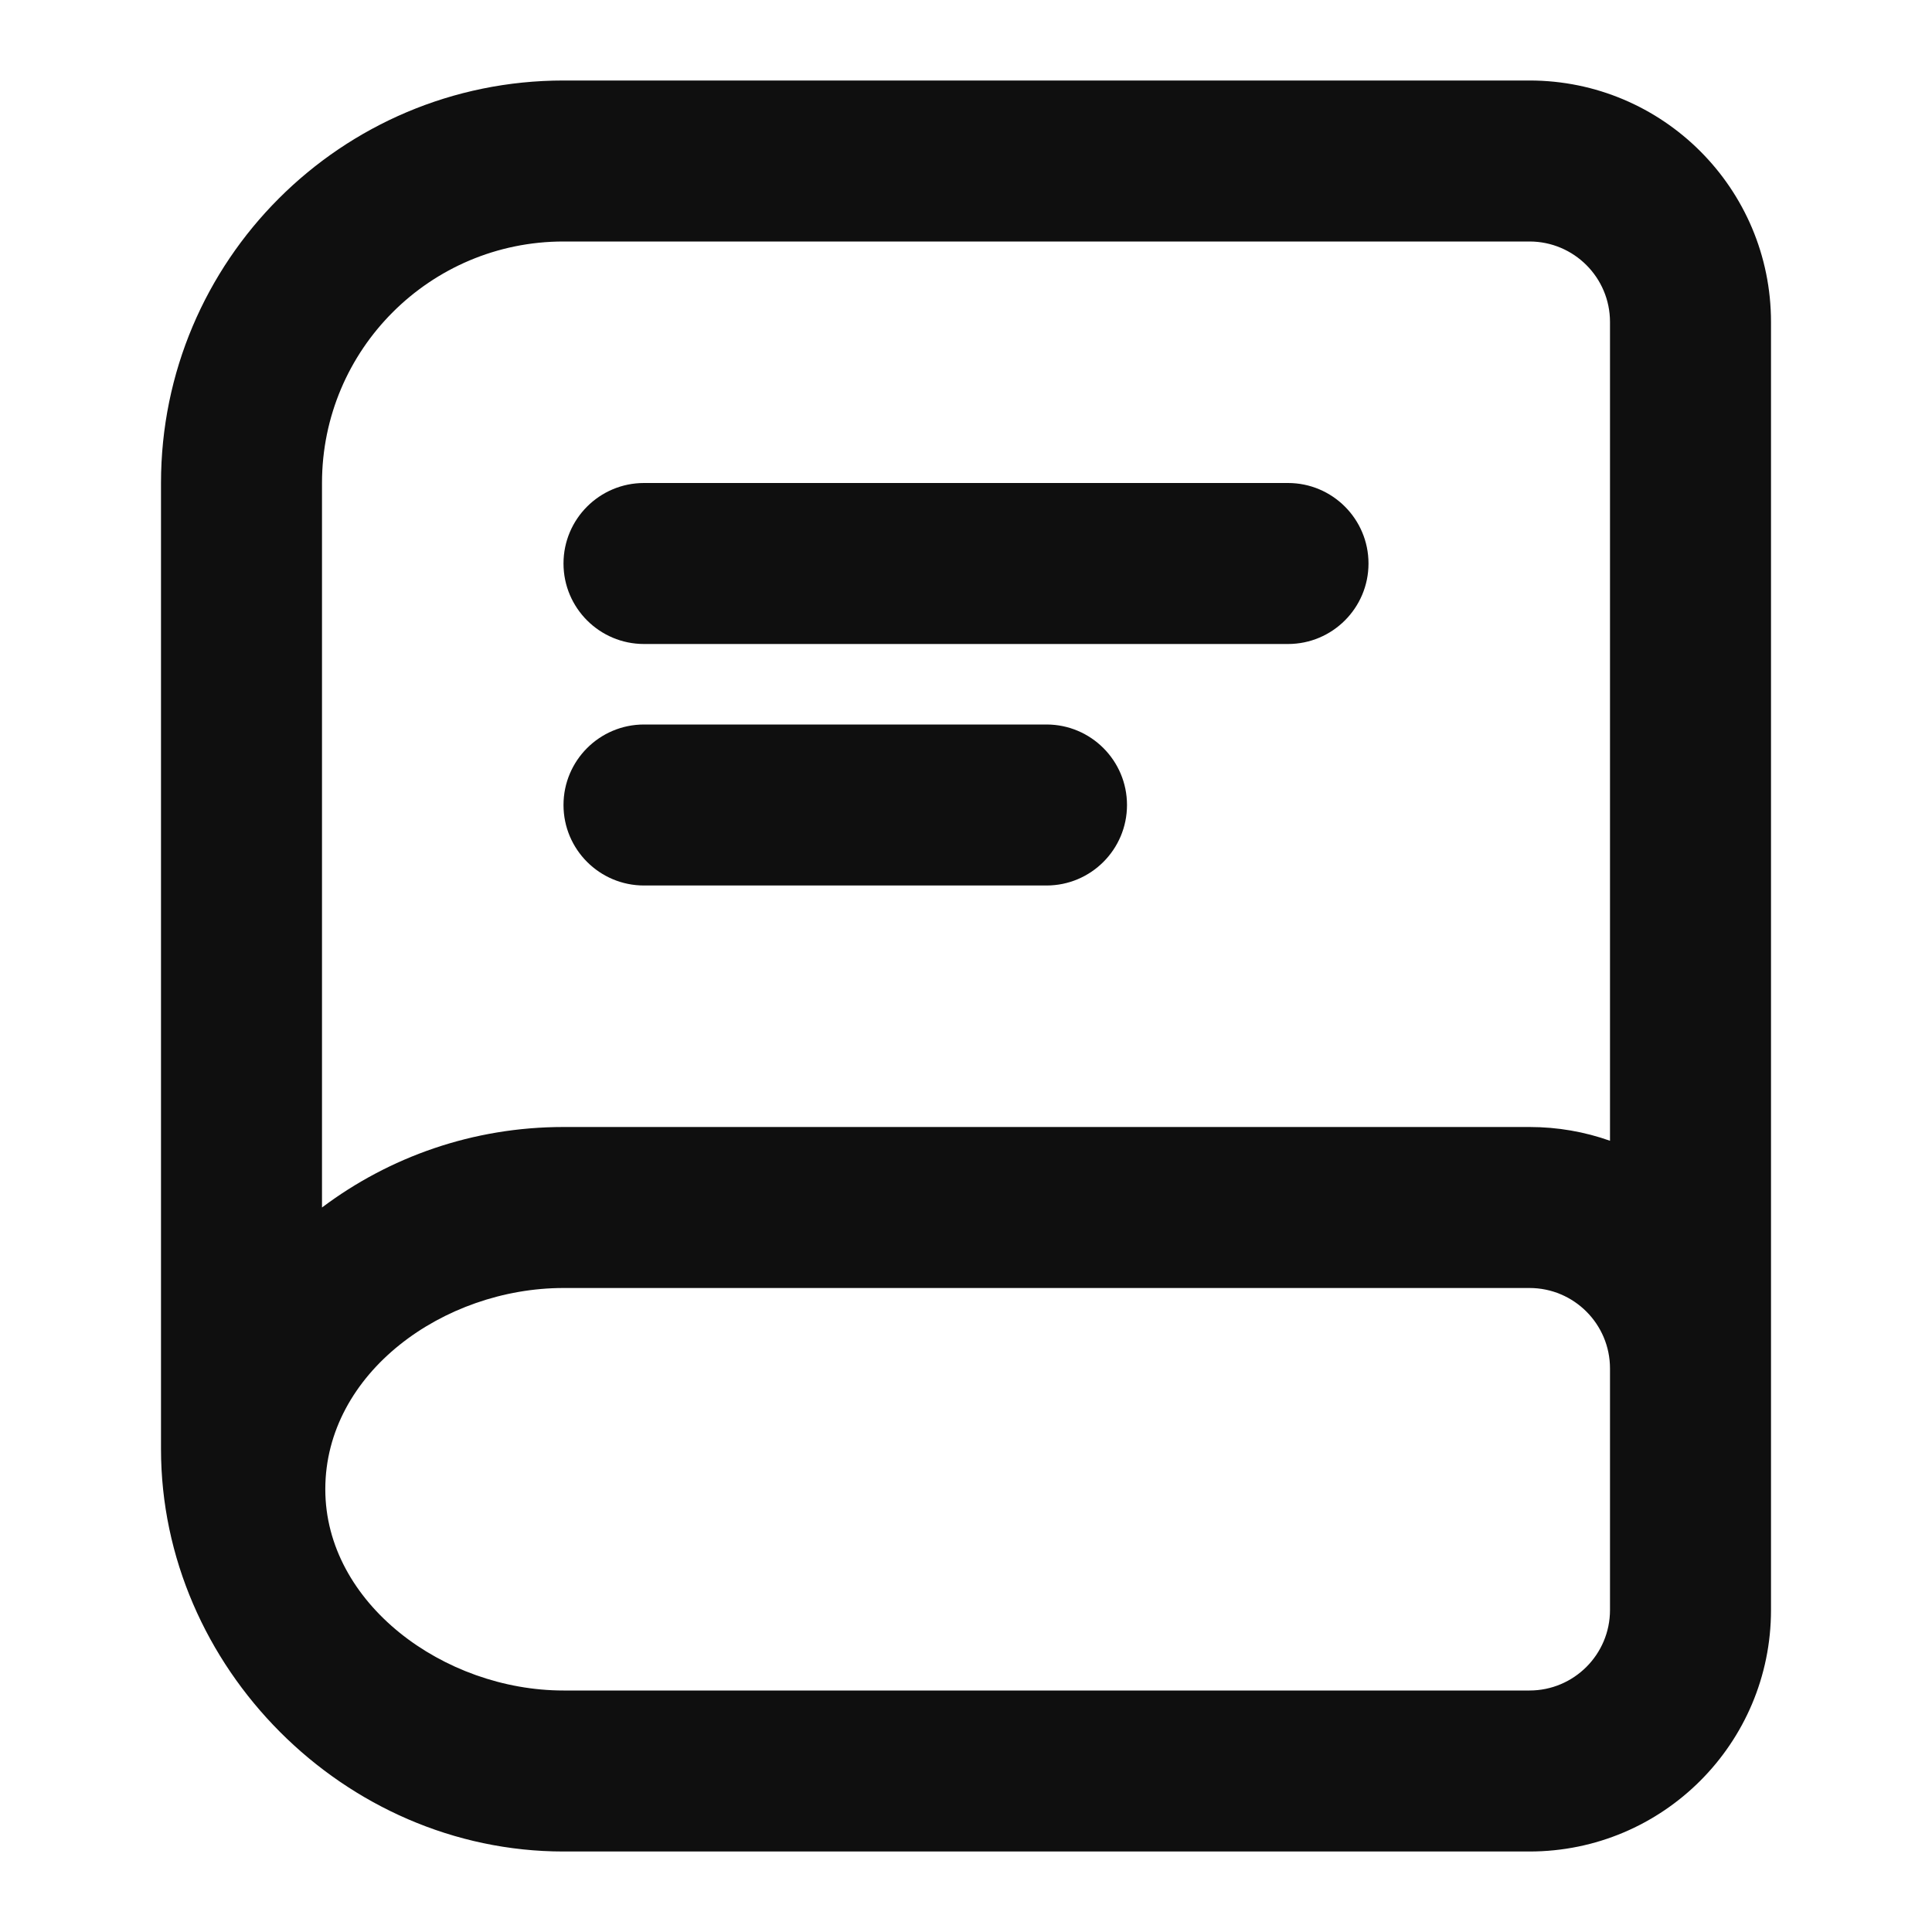 <?xml version="1.0" encoding="utf-8"?>
<svg width="800px" height="800px" viewBox="0 0 24 24" fill="none" xmlns="http://www.w3.org/2000/svg">
<path d="M7 7C7 6.448 7.448 6 8 6H16C16.552 6 17 6.448 17 7C17 7.552 16.552 8 16 8H8C7.448 8 7 7.552 7 7Z" fill="#0F0F0F"/>
<path d="M8 9C7.448 9 7 9.448 7 10C7 10.552 7.448 11 8 11H13C13.552 11 14 10.552 14 10C14 9.448 13.552 9 13 9H8Z" fill="#0F0F0F"/>
<path fill-rule="evenodd" clip-rule="evenodd" d="M7 23H19C20.657 23 22 21.657 22 20V4C22 2.343 20.657 1 19 1H7C4.239 1 2 3.239 2 6V18C2 20.706 4.275 23 7 23ZM4 6C4 4.343 5.343 3 7 3H19C19.552 3 20 3.448 20 4V14.171C19.687 14.06 19.351 14 19 14H7C5.874 14 4.836 14.372 4 15V6ZM20 17C20 16.448 19.552 16 19 16H7C5.513 16 4.041 17.053 4.041 18.5C4.041 19.916 5.513 21 7 21H19C19.552 21 20 20.552 20 20V17Z" fill="#0F0F0F"/>
</svg>